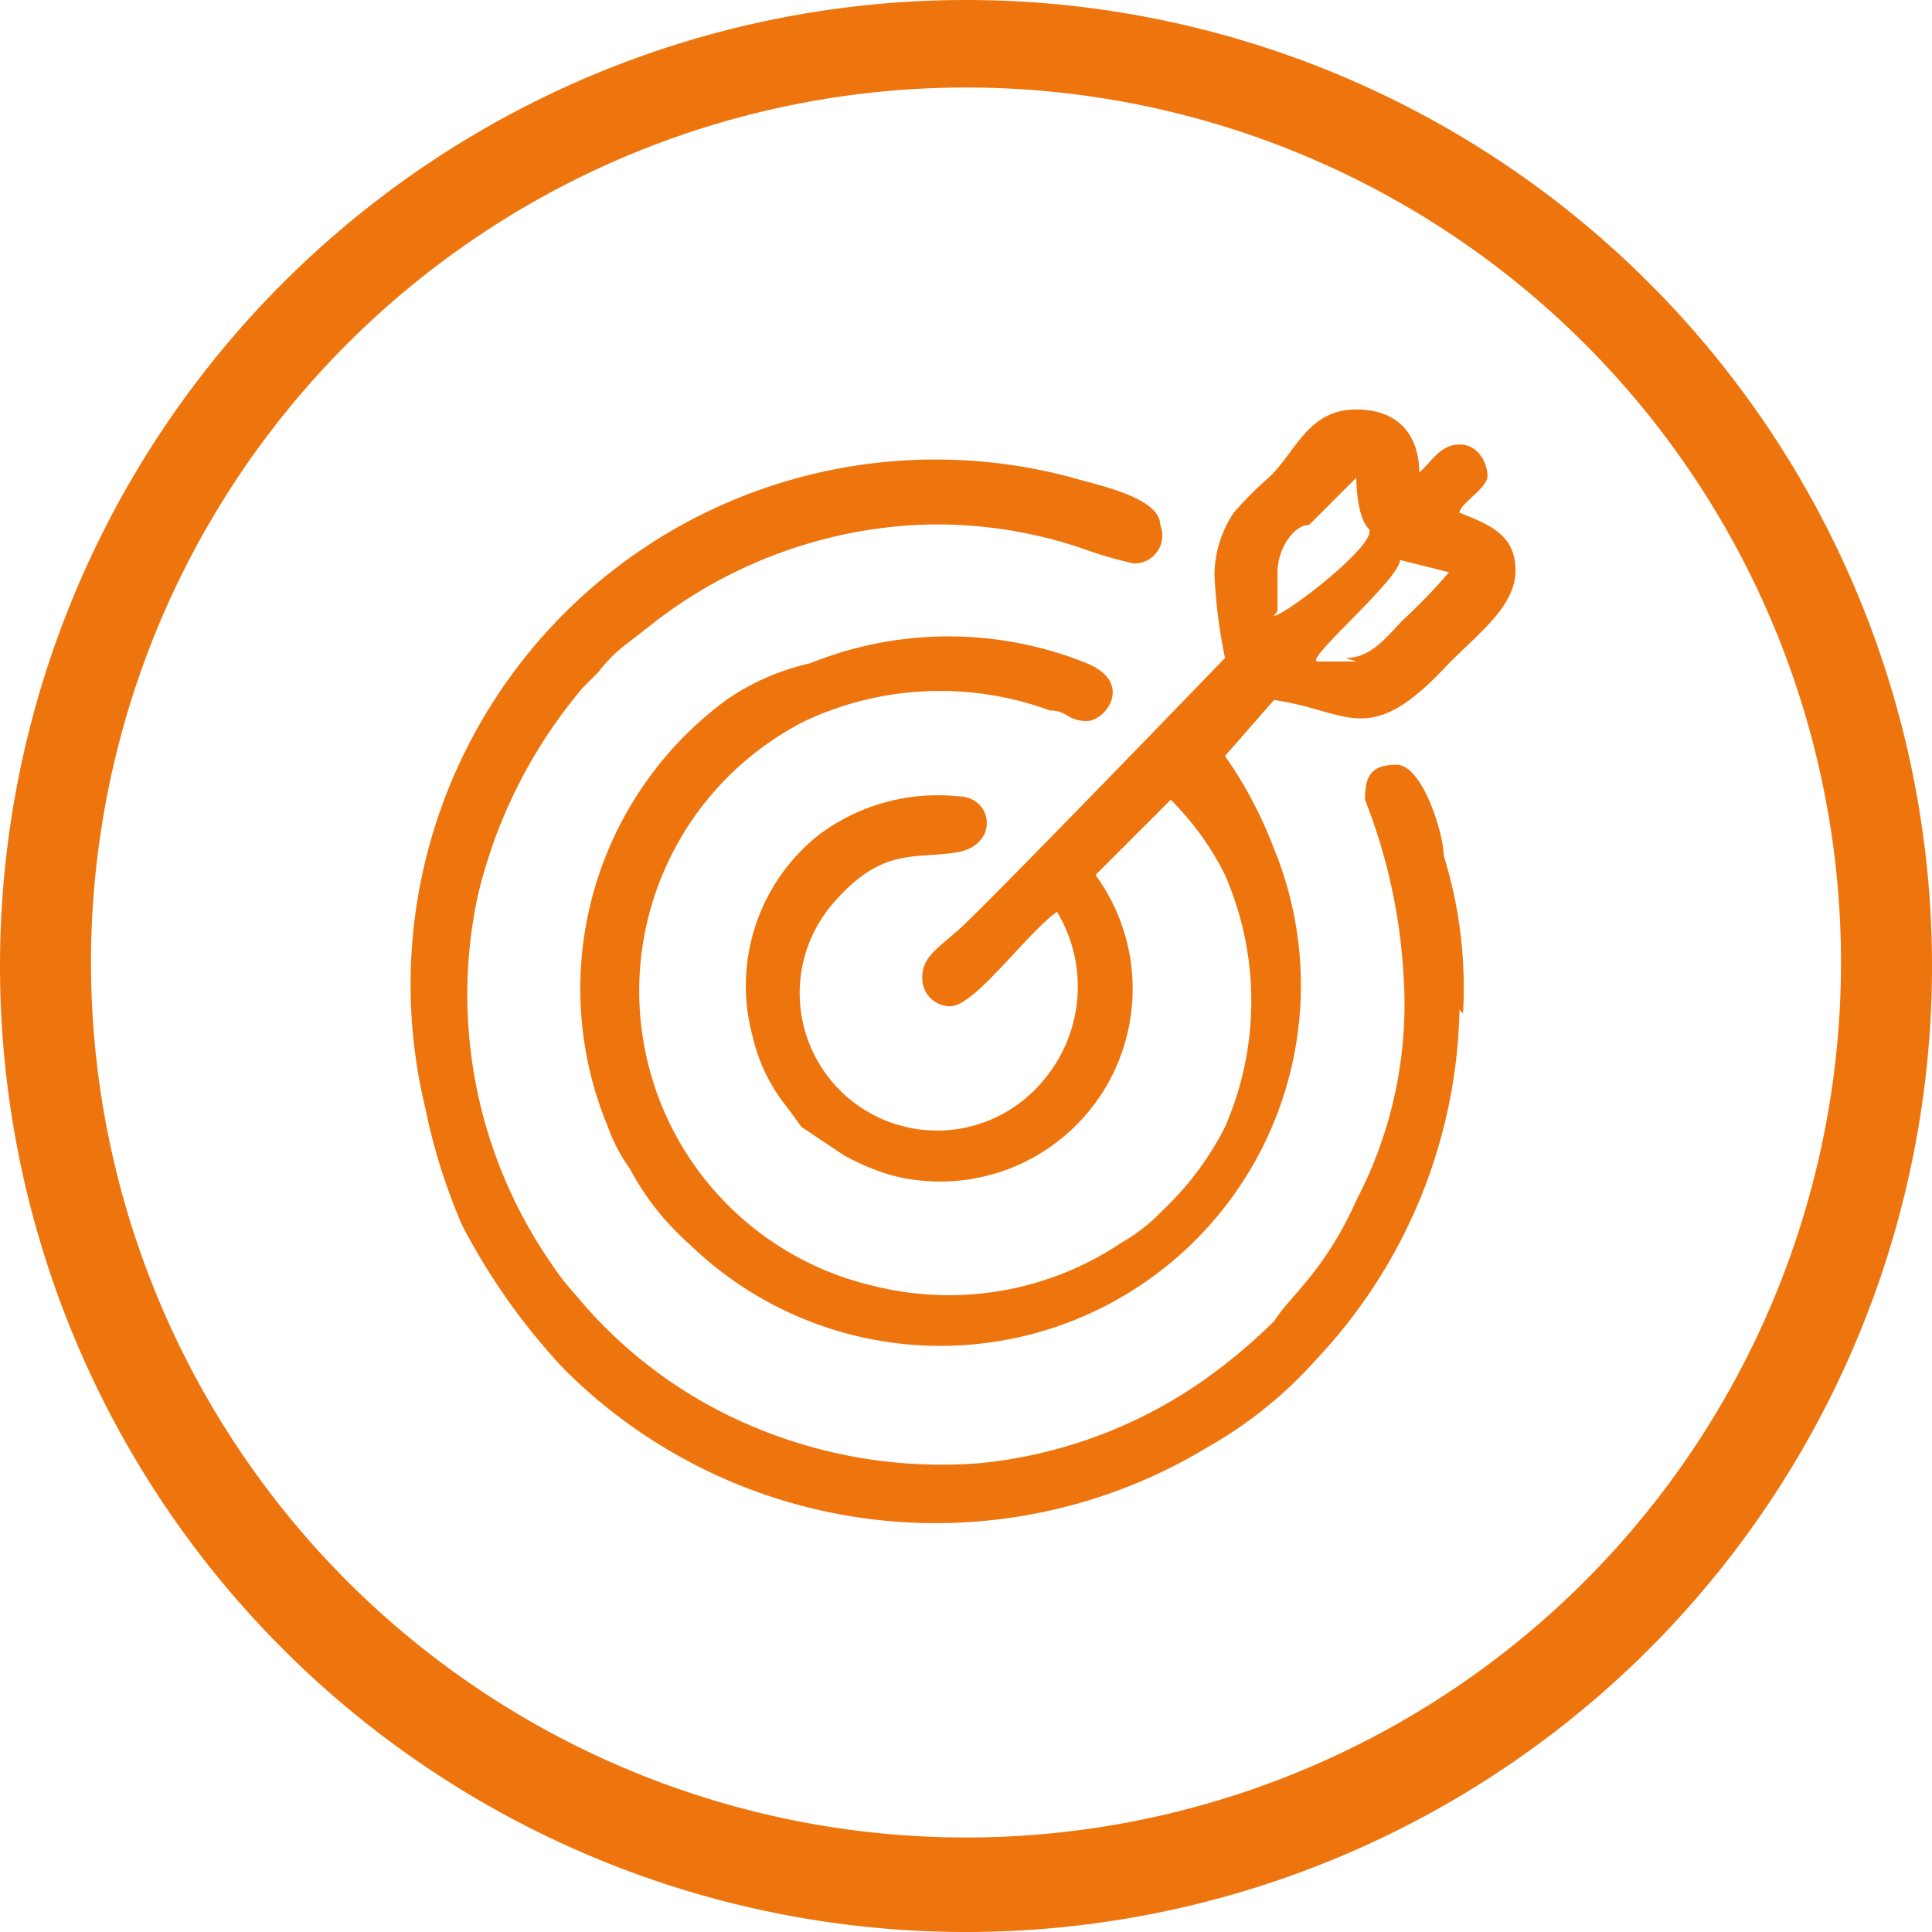 <svg id="Layer_1" data-name="Layer 1" xmlns="http://www.w3.org/2000/svg" viewBox="0 0 11.04 11.04"><defs><style>.cls-1{fill:#ee750e;fill-rule:evenodd;}</style></defs><g id="Layer_1-2" data-name="Layer_1"><g id="_1651787609280" data-name=" 1651787609280"><path class="cls-1" d="M7.75,3.78c-.11,0-.13,0-.22,0S8,3.31,8,3.2l.28.07a3.25,3.25,0,0,1-.26.27c-.09.09-.18.22-.33.22ZM7.3,3.49c0-.09,0-.09,0-.22S7.39,3,7.48,3l.27-.27s0,.22.07.29-.45.48-.54.5Zm-.36-.2A3,3,0,0,0,7,3.76S5.61,5.2,5.47,5.32s-.2.16-.2.27a.16.16,0,0,0,.16.16c.14,0,.43-.41.61-.54a.83.83,0,0,1-.11,1A.78.78,0,0,1,4.78,5.14c.27-.3.45-.23.69-.27s.21-.32,0-.32a1.13,1.13,0,0,0-.79.22A1.1,1.1,0,0,0,4.3,5.92a1,1,0,0,0,.2.41l.08.11.24.16a1.26,1.26,0,0,0,.29.12,1.1,1.1,0,0,0,1.36-1A1.1,1.1,0,0,0,6.26,5l.43-.43A1.63,1.63,0,0,1,7,5a1.8,1.8,0,0,1,0,1.44,1.73,1.73,0,0,1-.36.48,1,1,0,0,1-.23.18A1.77,1.77,0,0,1,5,7.35a1.73,1.73,0,0,1-.4-3.23A1.82,1.82,0,0,1,6,4.06c.1,0,.1.06.21.06s.27-.22,0-.33a2.11,2.11,0,0,0-1.58,0A1.37,1.37,0,0,0,4.15,4a2.05,2.05,0,0,0-.68,2.43,1,1,0,0,0,.13.25,1.54,1.54,0,0,0,.34.43A2.06,2.06,0,0,0,7.28,4.85,2.4,2.4,0,0,0,7,4.32L7.28,4c.43.06.54.29,1-.21.18-.18.38-.33.38-.53S8.52,3,8.34,2.93c0-.05.16-.14.16-.21s-.05-.18-.16-.18-.16.1-.23.16c0-.18-.09-.36-.36-.36s-.34.23-.49.38a2.08,2.08,0,0,0-.21.21.65.65,0,0,0-.11.34Z" transform="translate(0 0)"/><path class="cls-1" d="M8.36,5.79a2.53,2.53,0,0,0-.11-.9c0-.12-.12-.52-.27-.52s-.18.07-.18.2a3.23,3.23,0,0,1,.22,1,2.42,2.42,0,0,1-.27,1.29,2,2,0,0,1-.25.42c-.13.16-.16.18-.22.27a3.16,3.16,0,0,1-.45.37,2.69,2.69,0,0,1-1.22.44,2.77,2.77,0,0,1-1.38-.24,2.63,2.63,0,0,1-.94-.72,1.41,1.41,0,0,1-.14-.18,2.7,2.7,0,0,1-.42-2.1,2.86,2.86,0,0,1,.6-1.19l.09-.09a.8.8,0,0,1,.16-.16l.18-.14A2.68,2.68,0,0,1,5.23,3a2.57,2.57,0,0,1,1,.15,2.33,2.33,0,0,0,.25.07A.16.16,0,0,0,6.63,3c0-.16-.37-.23-.5-.27a3,3,0,0,0-3.7,3.6A3.39,3.39,0,0,0,2.64,7a3.68,3.68,0,0,0,.58.82,3,3,0,0,0,3.68.45,2.44,2.44,0,0,0,.62-.5,3,3,0,0,0,.82-2Z" transform="translate(0 0)"/><path class="cls-1" d="M5.52,0A5.52,5.52,0,1,1,0,5.52,5.52,5.52,0,0,1,5.52,0Zm0,.5a5,5,0,1,1-5,5A5,5,0,0,1,5.52.5Z" transform="translate(0 0)"/></g></g></svg>